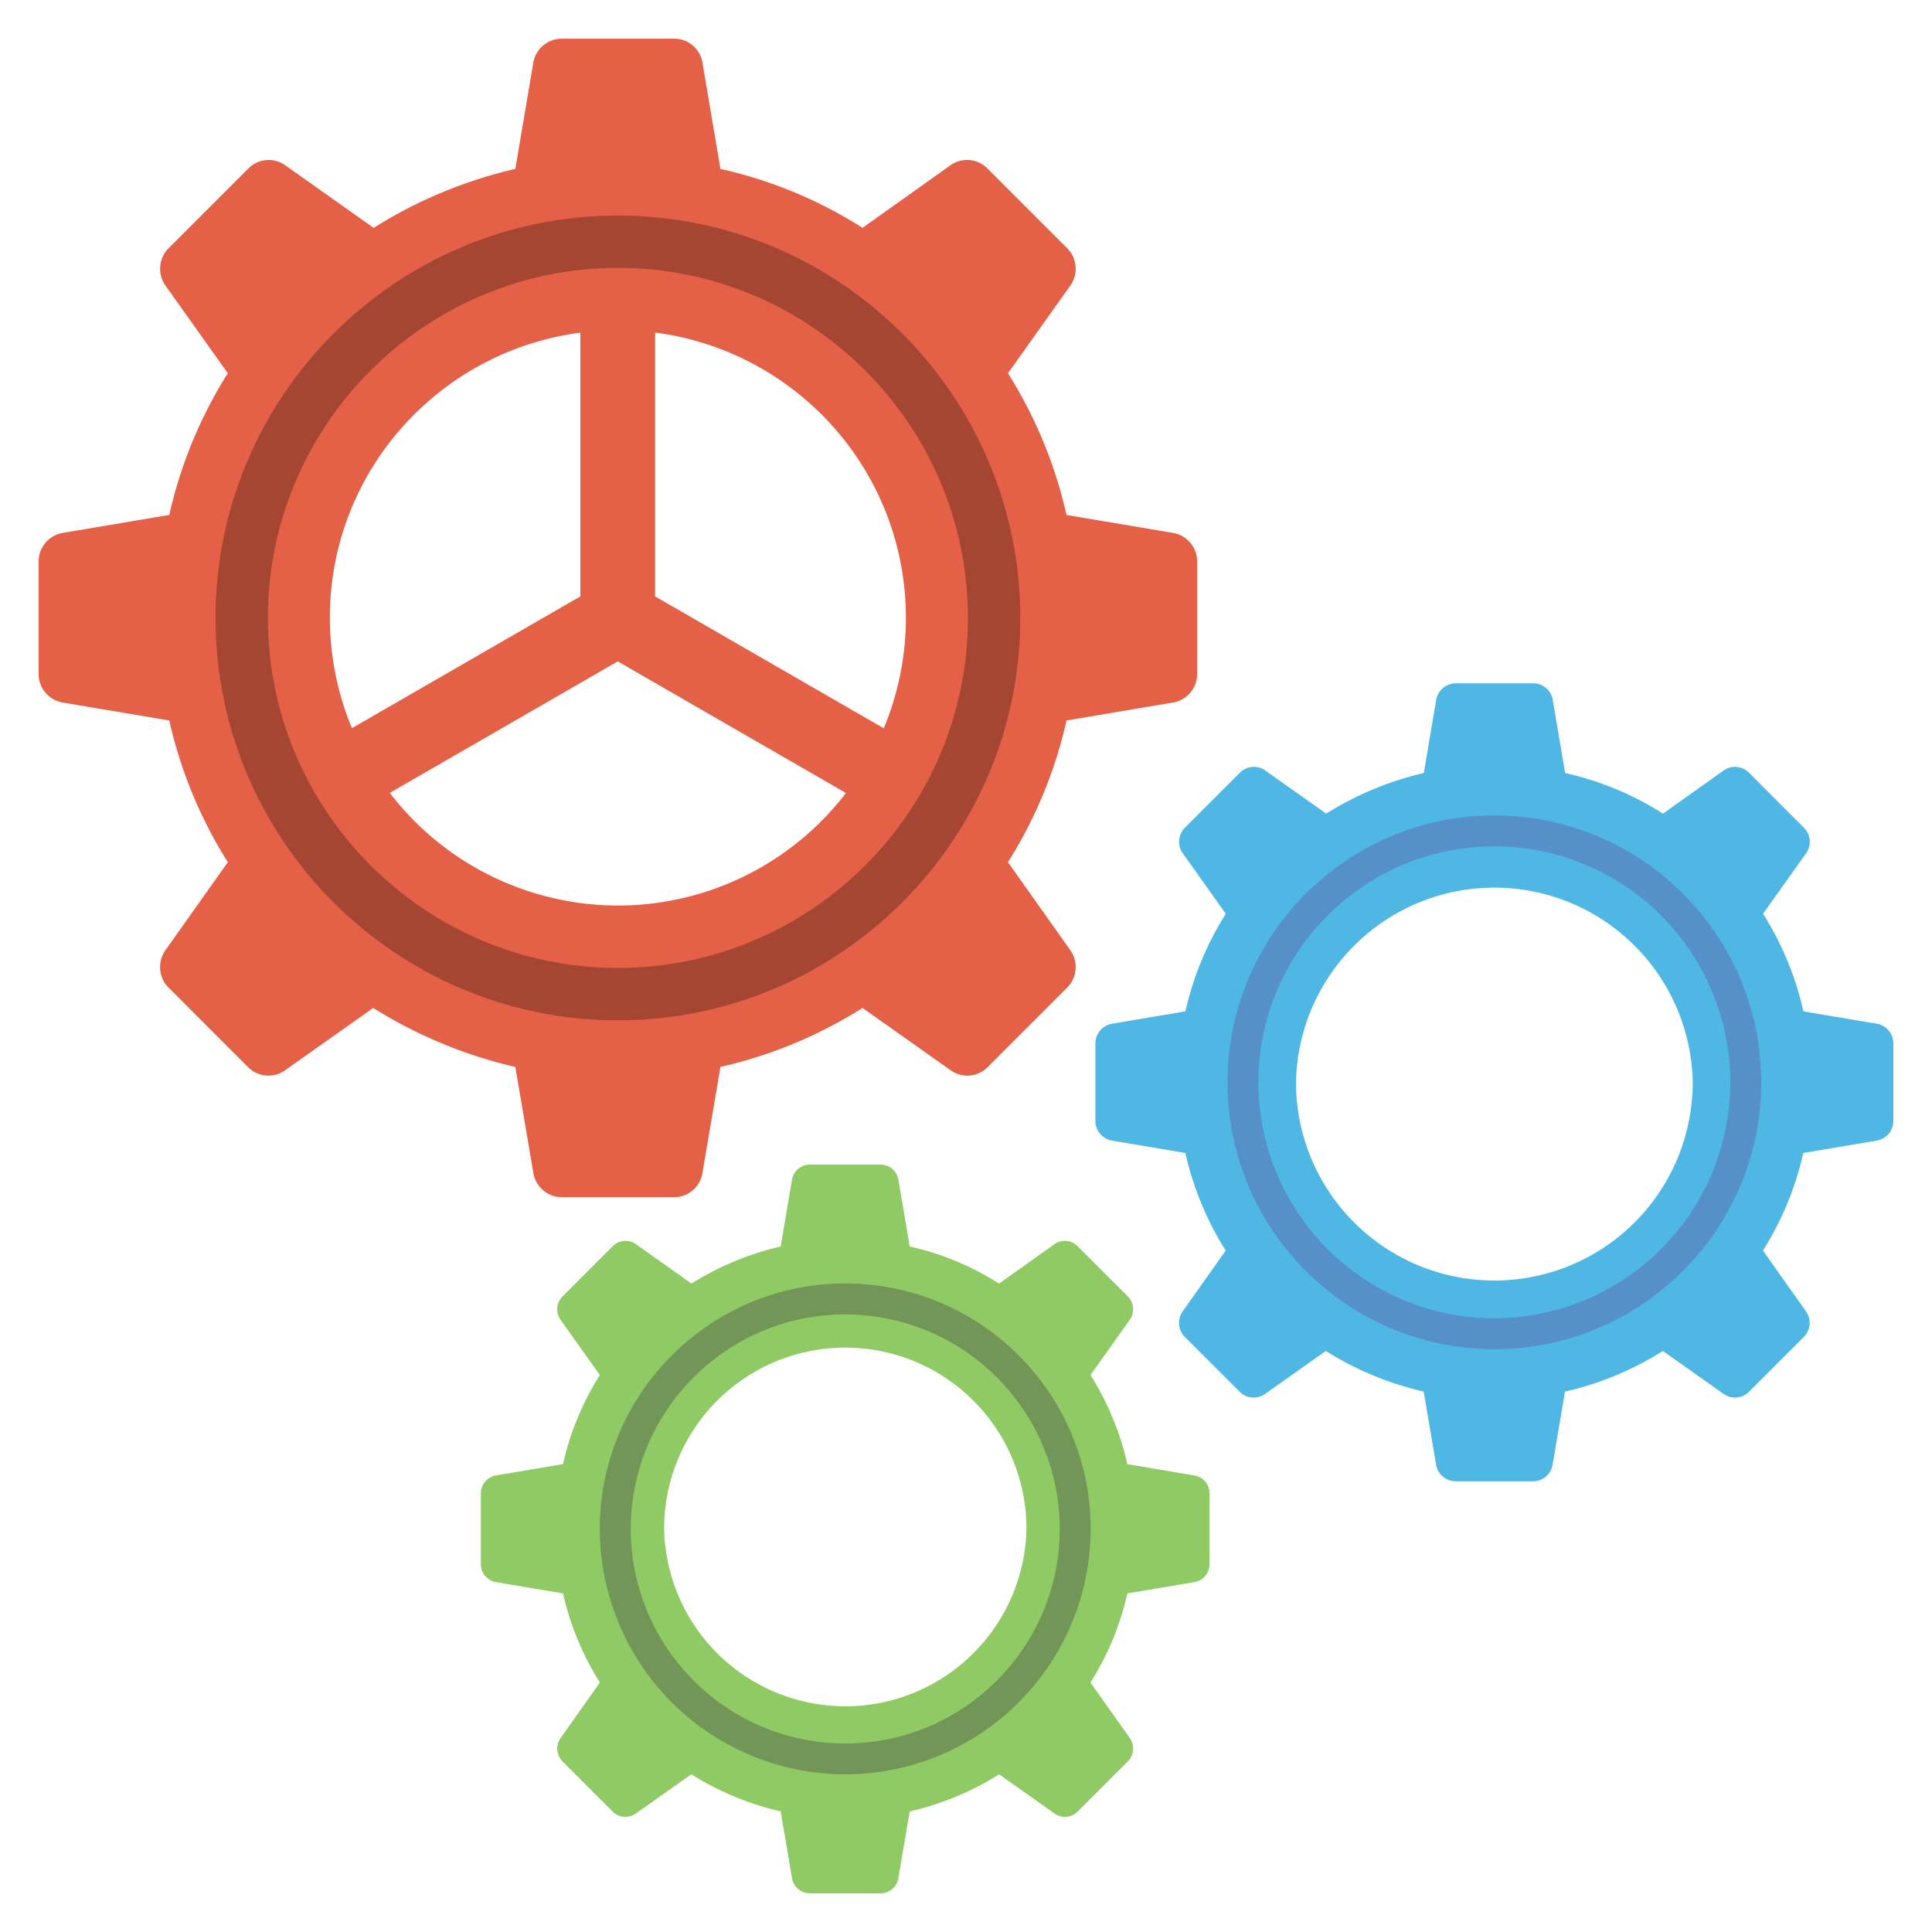 <svg xmlns="http://www.w3.org/2000/svg" width="95" height="95" viewBox="0 0 50 50" style="enable-background:new 0 0 512 512" xml:space="preserve"><g xmlns="http://www.w3.org/2000/svg"><path d="M28.349 26.999v2.015c0 .248.182.46.423.504l1.905.321a8.022 8.022 0 0 0 1.044 2.526l-1.117 1.577a.519.519 0 0 0 .058.657l1.424 1.423a.51.51 0 0 0 .657.051l1.569-1.11c.767.482 1.621.84 2.533 1.051l.321 1.891a.517.517 0 0 0 .504.431h2.007a.511.511 0 0 0 .504-.431l.321-1.891a8.065 8.065 0 0 0 2.533-1.051l1.569 1.11a.51.51 0 0 0 .657-.051l1.423-1.423a.519.519 0 0 0 .058-.657l-1.117-1.577a8.045 8.045 0 0 0 1.044-2.526l1.905-.321a.516.516 0 0 0 .426-.504v-2.015a.516.516 0 0 0-.423-.504l-1.905-.321a8.022 8.022 0 0 0-1.044-2.526l1.117-1.569a.519.519 0 0 0-.058-.657l-1.423-1.424a.51.51 0 0 0-.657-.058l-1.569 1.117a7.913 7.913 0 0 0-2.533-1.051l-.321-1.898a.51.51 0 0 0-.504-.423h-2.007a.516.516 0 0 0-.504.423l-.321 1.898a8.238 8.238 0 0 0-2.526 1.051l-1.577-1.117a.51.51 0 0 0-.657.058l-1.424 1.424a.519.519 0 0 0-.058.657l1.117 1.569a8.045 8.045 0 0 0-1.044 2.526l-1.905.321a.516.516 0 0 0-.425.504zm5.191 1.007a5.135 5.135 0 0 1 10.268 0 5.134 5.134 0 0 1-10.268 0z" fill="#4FB7E4" data-original="#4fb7e4"/><path d="M12.445 38.645v1.84c0 .227.167.42.387.46l1.74.293a7.35 7.35 0 0 0 .953 2.307l-1.02 1.44a.474.474 0 0 0 .053.6l1.3 1.3c.16.16.413.18.6.047l1.433-1.013c.7.44 1.48.767 2.313.96l.293 1.727a.47.47 0 0 0 .46.393h1.833a.466.466 0 0 0 .46-.393l.293-1.727a7.397 7.397 0 0 0 2.313-.96l1.433 1.013c.187.133.44.113.6-.047l1.3-1.3c.16-.16.18-.413.053-.6l-1.02-1.44c.44-.7.767-1.473.953-2.307l1.74-.293a.471.471 0 0 0 .387-.46v-1.84a.471.471 0 0 0-.387-.46l-1.74-.293a7.35 7.35 0 0 0-.953-2.307l1.02-1.433a.474.474 0 0 0-.053-.6l-1.3-1.3a.465.465 0 0 0-.6-.053l-1.433 1.02a7.235 7.235 0 0 0-2.313-.96l-.293-1.733a.466.466 0 0 0-.46-.387h-1.833a.471.471 0 0 0-.46.387l-.293 1.733a7.508 7.508 0 0 0-2.307.96l-1.44-1.02a.466.466 0 0 0-.6.053l-1.3 1.3a.474.474 0 0 0-.053.6l1.02 1.433c-.44.7-.767 1.473-.953 2.307l-1.74.293a.471.471 0 0 0-.386.46zm4.742.92a4.689 4.689 0 0 1 9.378 0 4.69 4.69 0 0 1-9.378 0z" fill="#8FCA65" data-original="#ffd45a"/><path d="M38.674 34.916c-3.808 0-6.906-3.098-6.906-6.906s3.099-6.906 6.906-6.906c3.808 0 6.906 3.098 6.906 6.906s-3.098 6.906-6.906 6.906zm0-13.012c-3.367 0-6.106 2.739-6.106 6.106s2.738 6.106 6.106 6.106a6.112 6.112 0 0 0 6.105-6.106 6.11 6.11 0 0 0-6.105-6.106z" fill="#5591C8" data-original="#5591c8"/><path d="m30.367 13.793-2.766-.466a11.68 11.68 0 0 0-1.515-3.667l1.621-2.279a.754.754 0 0 0-.085-.954L25.555 4.36a.741.741 0 0 0-.954-.085l-2.279 1.622a11.513 11.513 0 0 0-3.677-1.526l-.466-2.755a.74.74 0 0 0-.731-.615h-2.914a.749.749 0 0 0-.731.615l-.466 2.755A11.943 11.943 0 0 0 9.67 5.897L7.38 4.276a.74.74 0 0 0-.954.085L4.36 6.427a.754.754 0 0 0-.085.954L5.896 9.66a11.657 11.657 0 0 0-1.515 3.667l-2.766.466a.75.75 0 0 0-.615.731v2.925c0 .36.265.668.615.731l2.766.466a11.68 11.68 0 0 0 1.515 3.667l-1.622 2.289c-.201.297-.17.7.085.954l2.067 2.067a.74.74 0 0 0 .954.074l2.279-1.611a11.98 11.98 0 0 0 3.678 1.526l.466 2.745c.064.36.371.625.731.625h2.914a.74.74 0 0 0 .731-.625l.466-2.745a11.748 11.748 0 0 0 3.677-1.526l2.279 1.611a.74.74 0 0 0 .954-.074l2.067-2.067a.755.755 0 0 0 .085-.954l-1.621-2.289a11.657 11.657 0 0 0 1.515-3.667l2.766-.466a.75.75 0 0 0 .615-.731v-2.925a.75.75 0 0 0-.615-.731zm-6.923 2.194c0 1.014-.205 1.98-.572 2.861l-5.918-3.413V8.607c3.655.472 6.49 3.59 6.49 7.38zM15.02 8.609v6.826l-5.912 3.41a7.426 7.426 0 0 1-.571-2.858c0-3.785 2.828-6.9 6.483-7.378zm.976 14.826a7.444 7.444 0 0 1-5.908-2.915l5.9-3.403 5.905 3.406a7.433 7.433 0 0 1-5.897 2.912z" fill="#E46047" data-original="#e46047"/><path d="M15.991 26.406c-5.742 0-10.413-4.671-10.413-10.413S10.249 5.579 15.991 5.579s10.414 4.671 10.414 10.413-4.672 10.414-10.414 10.414zm0-19.473c-4.995 0-9.058 4.064-9.058 9.059s4.063 9.059 9.058 9.059c4.996 0 9.059-4.064 9.059-9.059s-4.064-9.059-9.059-9.059z" fill="#A54633" data-original="#a54633"/><path d="M21.875 45.92a6.36 6.36 0 0 1-6.352-6.352c0-3.502 2.85-6.352 6.352-6.352s6.351 2.849 6.351 6.352a6.358 6.358 0 0 1-6.351 6.352zm0-11.903c-3.061 0-5.551 2.491-5.551 5.552s2.49 5.552 5.551 5.552 5.551-2.491 5.551-5.552a5.557 5.557 0 0 0-5.551-5.552z" fill="#719657" data-original="#d9b44d"/></g></svg>